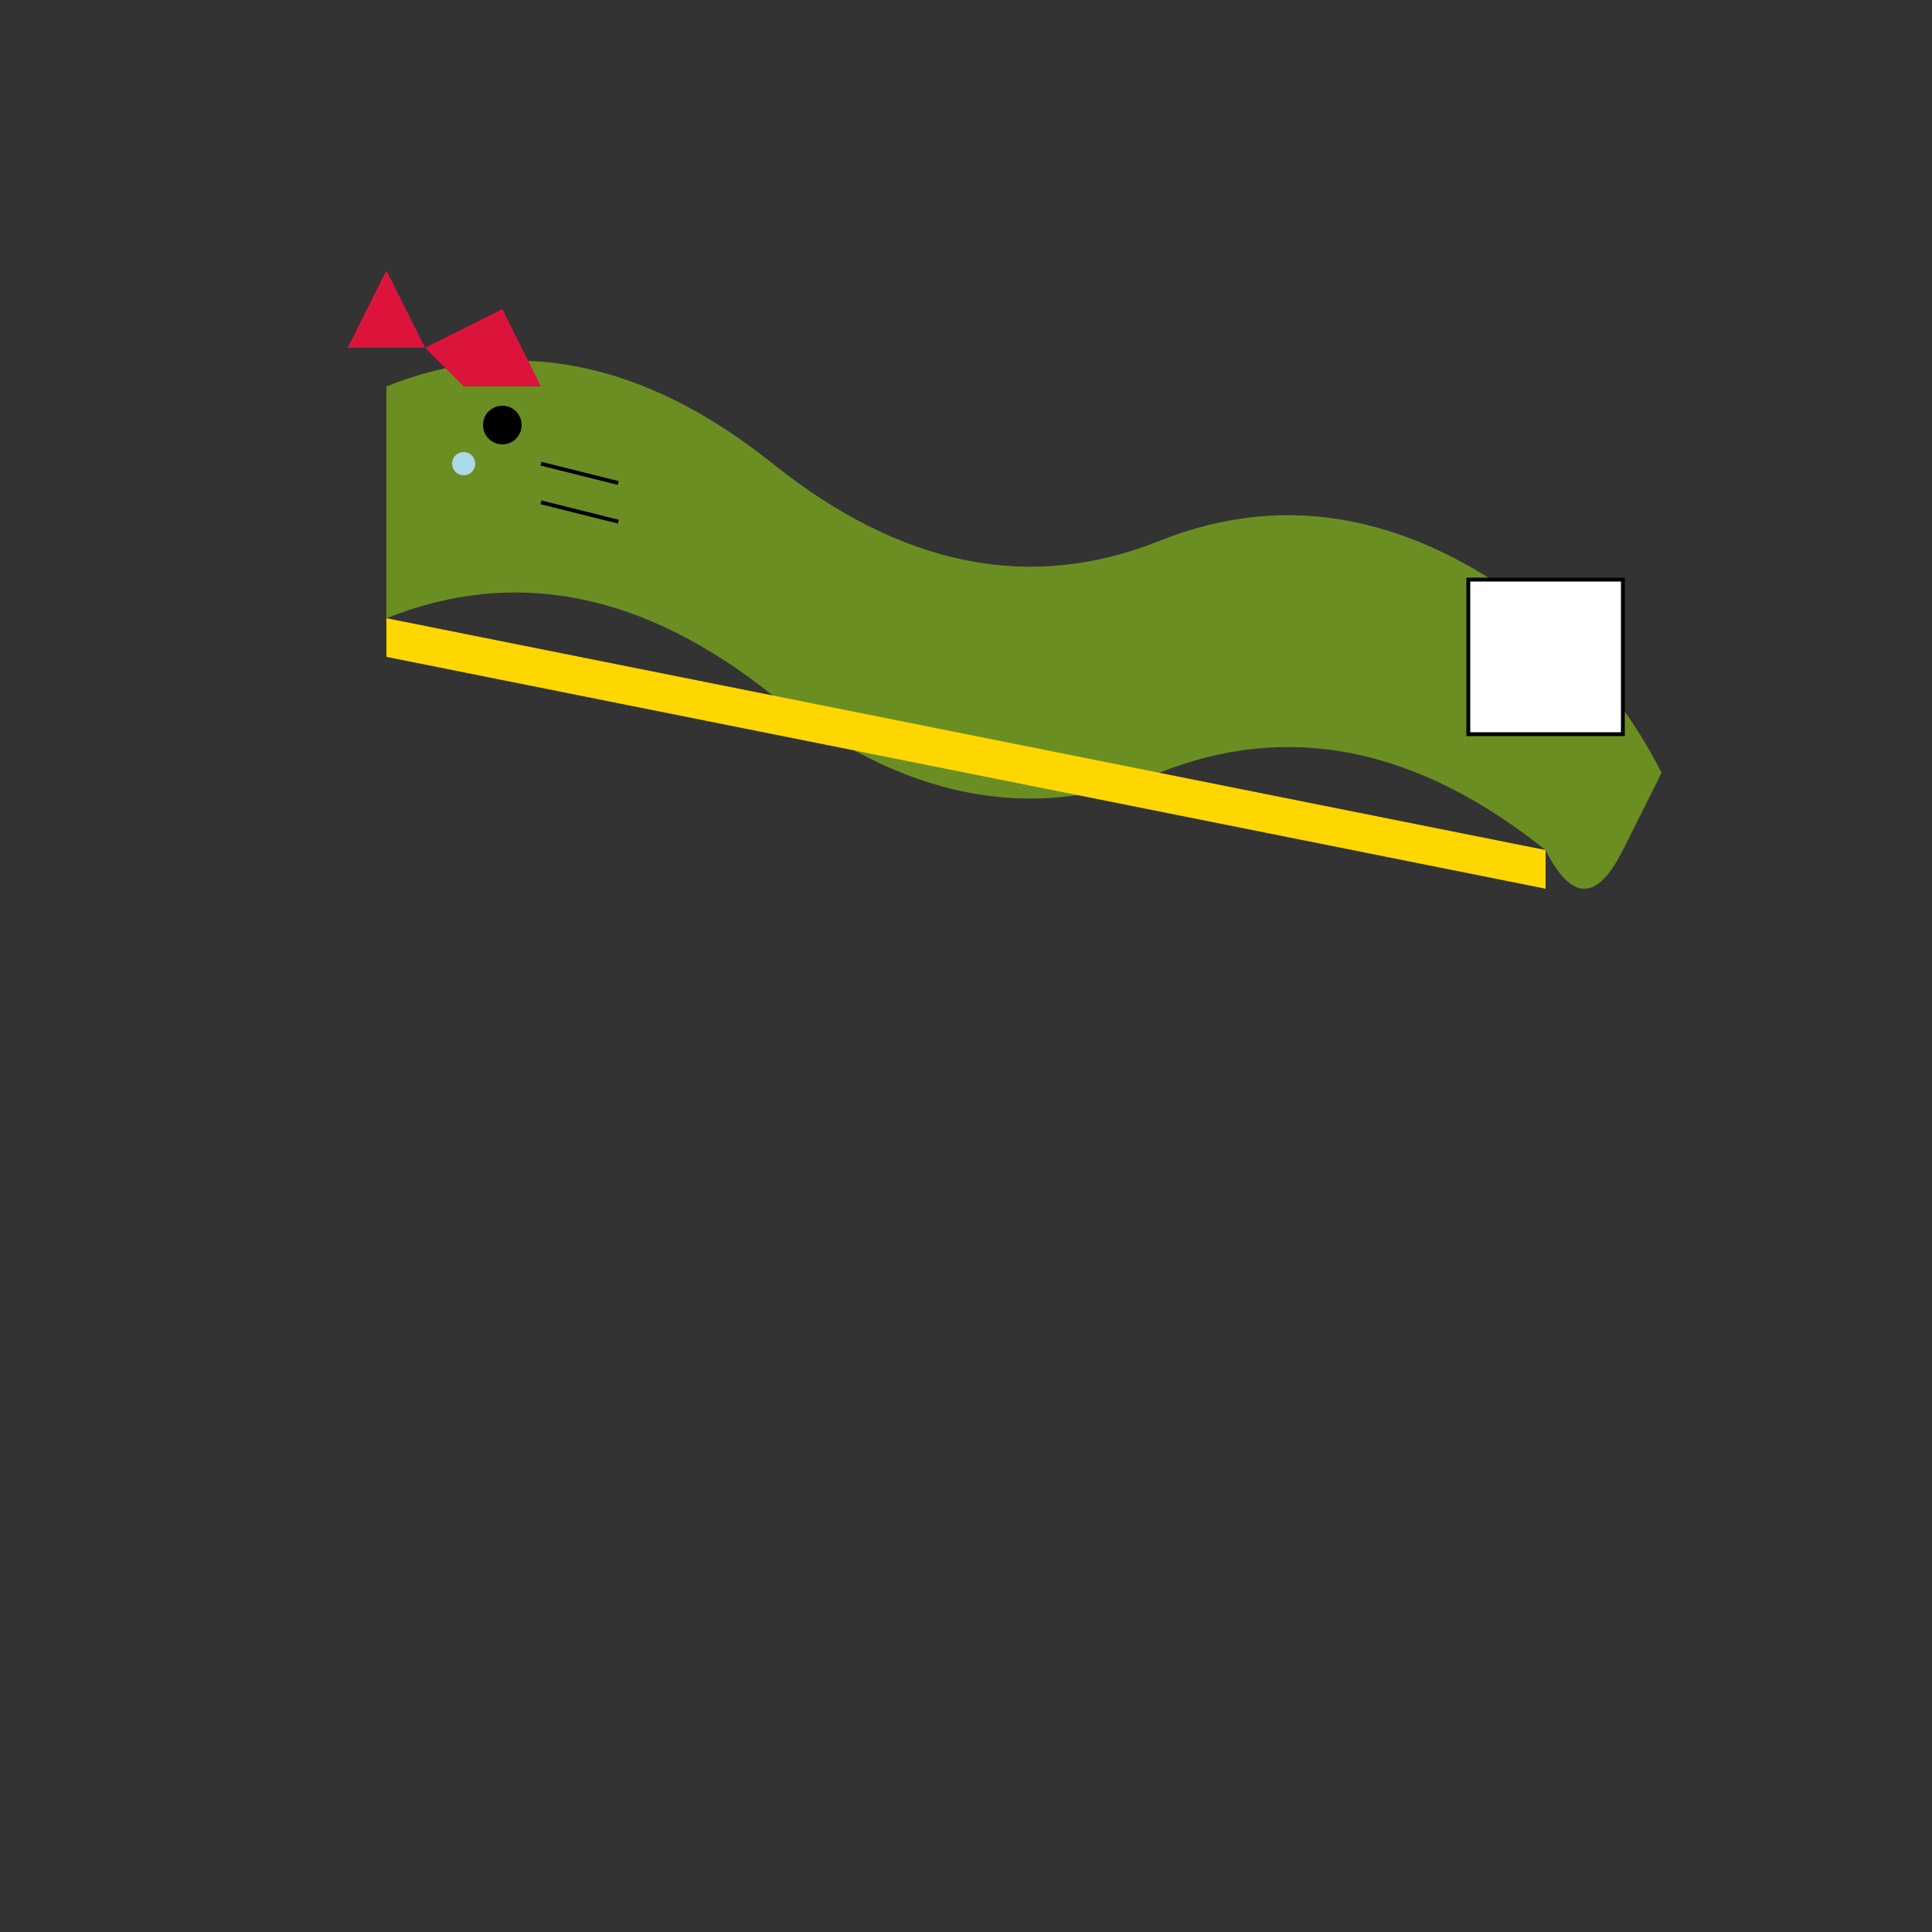 <!--

Generated by DrawGPT.
Free, open source, AI generated images in SVG, PNG, and HTML Canvas format.
https://drawgpt.ai

Created: 2024-01-29T15:07:52.303Z
Link: https://drawgpt.ai/prompt/158670/

-->
<svg xmlns="http://www.w3.org/2000/svg" xmlns:xlink="http://www.w3.org/1999/xlink" width="500" height="500"><rect width="100%" height="100%" fill="#333333" stroke="none"/><defs/><g><path fill="#6B8E23" stroke="none" paint-order="stroke fill markers" d=" M 100 100 Q 150 80 200 120 Q 250 160 300 140 Q 350 120 400 160 Q 420 180 430 200 L 420 220 Q 410 240 400 220 Q 350 180 300 200 Q 250 220 200 180 Q 150 140 100 160 Z"/><path fill="#FFFFFF" stroke="#000000" paint-order="fill stroke markers" d=" M 380 150 L 420 150 L 420 190 L 380 190 Z" stroke-miterlimit="10" stroke-dasharray=""/><path fill="#FFD700" stroke="none" paint-order="stroke fill markers" d=" M 100 160 L 200 180 L 300 200 L 400 220 L 400 230 L 300 210 L 200 190 L 100 170 Z"/><path fill="#DC143C" stroke="none" paint-order="stroke fill markers" d=" M 120 100 L 110 90 L 130 80 L 140 100"/><path fill="#000000" stroke="none" paint-order="stroke fill markers" d=" M 135 110 A 5 5 0 1 1 135 109.995"/><path fill="none" stroke="#000000" paint-order="fill stroke markers" d=" M 140 120 L 160 125" stroke-miterlimit="10" stroke-dasharray=""/><path fill="none" stroke="#000000" paint-order="fill stroke markers" d=" M 140 130 L 160 135" stroke-miterlimit="10" stroke-dasharray=""/><path fill="#DC143C" stroke="none" paint-order="stroke fill markers" d=" M 110 90 L 100 70 L 90 90"/><path fill="#ADD8E6" stroke="none" paint-order="stroke fill markers" d=" M 123 120 A 3 3 0 1 1 123 119.997"/></g></svg>